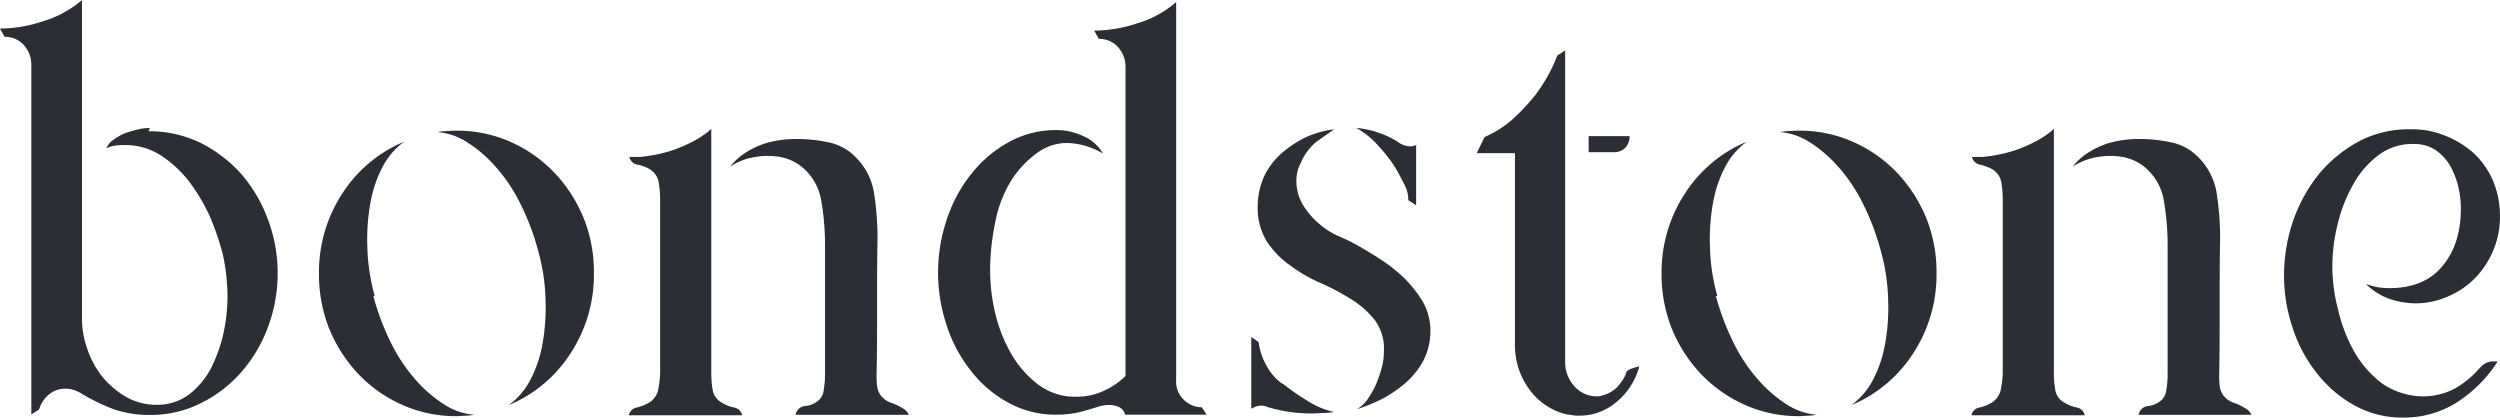 <svg xmlns="http://www.w3.org/2000/svg" width="542.864" height="90.678" viewBox="0 0 542.864 90.678">
  <g id="Group_9" data-name="Group 9" transform="translate(744.057 -3896.465)">
    <path id="Path_69" d="M32.5-81.8a25.464,25.464,0,0,1,11.2,2.5,29.7,29.7,0,0,1,8.9,6.8,31.848,31.848,0,0,1,5.8,9.9,33.365,33.365,0,0,1,0,23.3,31.376,31.376,0,0,1-5.8,9.8,28.16,28.16,0,0,1-8.9,6.8,24.152,24.152,0,0,1-11.2,2.5A23.56,23.56,0,0,1,25-21.4a43.694,43.694,0,0,1-6.9-3.3,7.572,7.572,0,0,0-1.8-.9,6.279,6.279,0,0,0-1.9-.3,5.5,5.5,0,0,0-3.5,1.2,6.669,6.669,0,0,0-2.2,3.3L7-20.3v-76a6.31,6.31,0,0,0-1.7-4.3,5.44,5.44,0,0,0-4.1-1.7l-1-1.8a29.921,29.921,0,0,0,9.4-1.6,23.055,23.055,0,0,0,8.4-4.6v69.1a19.889,19.889,0,0,0,1.2,6.8,19.54,19.54,0,0,0,3.3,6,19.139,19.139,0,0,0,5.1,4.3A13.323,13.323,0,0,0,34-22.4a11.585,11.585,0,0,0,7.2-2.2A17.615,17.615,0,0,0,46-30.3a33.617,33.617,0,0,0,2.7-7.5,39.513,39.513,0,0,0,.9-7.7,43.821,43.821,0,0,0-1-9.5,57.9,57.9,0,0,0-2.7-8,39.733,39.733,0,0,0-4.5-7.7,24.469,24.469,0,0,0-6.2-5.8,14.163,14.163,0,0,0-7.7-2.3,16.951,16.951,0,0,0-2.2.1,6.637,6.637,0,0,0-2,.6A4.213,4.213,0,0,1,24.9-80a12.294,12.294,0,0,1,2.5-1.4c.9-.3,1.9-.6,2.8-.8a10.075,10.075,0,0,1,2.5-.3Z" transform="translate(-744.257 4006.765)" fill="#2b2e34"/>
    <path id="Path_70" d="M11.8-74.1A53.632,53.632,0,0,0,15.6-64a35.867,35.867,0,0,0,5.3,8,29,29,0,0,0,6.2,5.4,14.132,14.132,0,0,0,6.6,2.3,13.665,13.665,0,0,1-1.9.2c-.6,0-1.3.1-2,.1a28.693,28.693,0,0,1-11.6-2.4A30.036,30.036,0,0,1,8.7-57a31.936,31.936,0,0,1-6.4-9.8A31.724,31.724,0,0,1,0-78.9,31.109,31.109,0,0,1,5.1-96.4a29.33,29.33,0,0,1,13.4-11.2,15.643,15.643,0,0,0-4.6,5.3,26.749,26.749,0,0,0-2.7,7.8,44.826,44.826,0,0,0-.7,9.7,43.287,43.287,0,0,0,1.6,10.7ZM29.9-110a28.693,28.693,0,0,1,11.6,2.4A30.036,30.036,0,0,1,51-101a31.936,31.936,0,0,1,6.4,9.8,31.368,31.368,0,0,1,2.3,12.1,31.109,31.109,0,0,1-5.1,17.5A29.33,29.33,0,0,1,41.2-50.4a15.643,15.643,0,0,0,4.6-5.3,26.749,26.749,0,0,0,2.7-7.8,44.826,44.826,0,0,0,.7-9.7,43.287,43.287,0,0,0-1.6-10.7A53.632,53.632,0,0,0,43.8-94a35.867,35.867,0,0,0-5.3-8,29,29,0,0,0-6.2-5.4,14.132,14.132,0,0,0-6.6-2.3,13.665,13.665,0,0,1,1.9-.2c.6,0,1.3-.1,2-.1Z" transform="translate(-674.792 4034.835)" fill="#2b2e34"/>
    <path id="Path_71" d="M20.1-50.7a8.083,8.083,0,0,0,2.7,1.1,2.123,2.123,0,0,1,1.8,1.7H0a2.123,2.123,0,0,1,1.8-1.7,10.242,10.242,0,0,0,2.7-1.1,4.425,4.425,0,0,0,1.9-2.9,22.061,22.061,0,0,0,.4-3.7V-94.7a23.079,23.079,0,0,0-.3-3.7,4.2,4.2,0,0,0-1.9-2.9,8.247,8.247,0,0,0-2.6-1A2.238,2.238,0,0,1,.1-104H2.4a33.382,33.382,0,0,0,6.3-1.2,29.648,29.648,0,0,0,4.9-2,19.822,19.822,0,0,0,3.1-1.9,9.351,9.351,0,0,0,1.2-1V-57a21.863,21.863,0,0,0,.3,3.6,3.9,3.9,0,0,0,1.9,2.7m20.8-.2a3.343,3.343,0,0,0,1.4-2.4,19.827,19.827,0,0,0,.3-3.5V-85.2a57.161,57.161,0,0,0-.8-9.2,12.013,12.013,0,0,0-4.3-7.5,10.517,10.517,0,0,0-4.7-2.1,15.715,15.715,0,0,0-5.3,0,13.683,13.683,0,0,0-5.5,2.1,13.412,13.412,0,0,1,3.3-3,18.471,18.471,0,0,1,4.5-2.1,23.72,23.72,0,0,1,6.5-.9,32.324,32.324,0,0,1,6.9.7,11.29,11.29,0,0,1,5.9,3.1,14.118,14.118,0,0,1,4.2,8.3A64.61,64.61,0,0,1,54-86c-.1,4.8-.1,9.7-.1,14.6s0,9.8-.1,14.6a20.9,20.9,0,0,0,.1,2.5,4.306,4.306,0,0,0,.9,2.2A4.825,4.825,0,0,0,57-50.6a11.507,11.507,0,0,1,2.5,1.2A2.949,2.949,0,0,1,60.8-48H36.2a2.339,2.339,0,0,1,1.9-1.9,5.031,5.031,0,0,0,2.8-1" transform="translate(-607.506 4034.544)" fill="#2b2e34"/>
    <path id="Path_72" d="M58.3-20.4H40.6a2.387,2.387,0,0,0-1.4-1.7,5.222,5.222,0,0,0-2.1-.4,7.613,7.613,0,0,0-2.1.3c-.6.2-1.3.4-2,.6a23.69,23.69,0,0,1-3.6.9,21.862,21.862,0,0,1-3.6.3,21.286,21.286,0,0,1-10.7-2.7,25.809,25.809,0,0,1-8.1-7A31.327,31.327,0,0,1,1.8-40a36.056,36.056,0,0,1,0-22.5A31.327,31.327,0,0,1,7-72.4a26.666,26.666,0,0,1,8.2-7.1,21.031,21.031,0,0,1,10.7-2.7,13.516,13.516,0,0,1,5.6,1.3,8.878,8.878,0,0,1,4.3,3.8,15.772,15.772,0,0,0-7.9-2.3A10.977,10.977,0,0,0,21.2-77a21.841,21.841,0,0,0-5.1,5.4,26.9,26.9,0,0,0-3.7,9.5,51.724,51.724,0,0,0-1.1,10.4,40.613,40.613,0,0,0,1.1,9.2,32.358,32.358,0,0,0,3.5,8.9,22.288,22.288,0,0,0,5.9,6.7,13.309,13.309,0,0,0,8.4,2.6,13.762,13.762,0,0,0,5.6-1.2,16.268,16.268,0,0,0,4.9-3.3V-96a6.31,6.31,0,0,0-1.7-4.3,5.44,5.44,0,0,0-4.1-1.7l-1-1.8a29.921,29.921,0,0,0,9.4-1.6,22.275,22.275,0,0,0,8.4-4.6v82.1a5.425,5.425,0,0,0,1.6,4.2,5.606,5.606,0,0,0,4,1.7Z" transform="translate(-540.36 4006.912)" fill="#2b2e34"/>
    <path id="Path_73" d="M6.8-54.5a50.061,50.061,0,0,0,5.3,3.7A18.114,18.114,0,0,0,18-48.3a17.853,17.853,0,0,1-2.3.2c-.8,0-1.6.1-2.4.1a32.721,32.721,0,0,1-9.8-1.4,3.079,3.079,0,0,0-1.3-.3,3.606,3.606,0,0,0-2,.6H0V-64.6l1.6,1.1a13.381,13.381,0,0,0,1.7,5.1,11.28,11.28,0,0,0,3.5,4Zm3-44.1A10.131,10.131,0,0,0,11.4-93a16.85,16.85,0,0,0,3.8,4.2,16.35,16.35,0,0,0,4,2.4,41.114,41.114,0,0,1,4.2,2.1c1.6.9,3.4,2,5.2,3.2a33.088,33.088,0,0,1,5,4.1,26.387,26.387,0,0,1,3.8,5,13.1,13.1,0,0,1,1.5,6.1,14.441,14.441,0,0,1-1.4,6.2,17.953,17.953,0,0,1-3.8,4.9,26.779,26.779,0,0,1-5.2,3.6,38.78,38.78,0,0,1-5.6,2.3,7.184,7.184,0,0,0,2.5-2.4,17.4,17.4,0,0,0,1.8-3.3,25.33,25.33,0,0,0,1.2-3.6,13.425,13.425,0,0,0,.4-3.5,10.326,10.326,0,0,0-2-6.6,19.9,19.9,0,0,0-5.1-4.5,51.924,51.924,0,0,0-6.6-3.5,33.271,33.271,0,0,1-6.6-3.8,19.4,19.4,0,0,1-5.1-5.2,13.881,13.881,0,0,1-2-7.7,15.8,15.8,0,0,1,1.4-6.5,15.45,15.45,0,0,1,3.8-5,23.191,23.191,0,0,1,5.3-3.5,21.279,21.279,0,0,1,6.1-1.7c-1.6,1.1-3,2.1-4.1,2.9a12.168,12.168,0,0,0-3.1,4.3,8.088,8.088,0,0,0-1,3.9M31.5-101a31.361,31.361,0,0,0-3.9-5.1,17.893,17.893,0,0,0-4.8-3.9,20.9,20.9,0,0,1,9,3,4.49,4.49,0,0,0,2.7,1,2.768,2.768,0,0,0,1.3-.3v13.1l-1.7-1.1a7.3,7.3,0,0,0-.9-3.5c-.5-1-1.1-2.1-1.7-3.2" transform="translate(-472.348 4034.241)" fill="#2b2e34"/>
    <path id="Path_74" d="M32.3-39.9a2.122,2.122,0,0,1,1.3-1,10.926,10.926,0,0,1,1.7-.5,15.071,15.071,0,0,1-4.9,7.7,12.392,12.392,0,0,1-8.2,3,6.15,6.15,0,0,1-1.4-.1c-.4-.1-1-.1-1.4-.2a14.01,14.01,0,0,1-7.9-5.3A16.126,16.126,0,0,1,8.3-46V-87.7H0l1.7-3.5a23.378,23.378,0,0,0,5.8-3.6,45.108,45.108,0,0,0,5.2-5.5,34.492,34.492,0,0,0,4.8-8.6l1.7-1.1v67.7a7.69,7.69,0,0,0,2,5.2A6.389,6.389,0,0,0,26-34.9a2.953,2.953,0,0,0,1.3-.2,6.832,6.832,0,0,0,3.2-1.8,12.086,12.086,0,0,0,2-3Zm.9-51.5a3.84,3.84,0,0,1-.9,2.5,3.492,3.492,0,0,1-2.4,1H24.3v-3.5Z" transform="translate(-423.392 4017.421)" fill="#2b2e34"/>
    <path id="Path_75" d="M11.8-74.1A53.632,53.632,0,0,0,15.6-64a35.867,35.867,0,0,0,5.3,8,29,29,0,0,0,6.2,5.4,14.132,14.132,0,0,0,6.6,2.3,13.665,13.665,0,0,1-1.9.2c-.6,0-1.3.1-2,.1a28.693,28.693,0,0,1-11.6-2.4A30.036,30.036,0,0,1,8.7-57a31.936,31.936,0,0,1-6.4-9.8A31.724,31.724,0,0,1,0-78.9,31.109,31.109,0,0,1,5.1-96.4a29.33,29.33,0,0,1,13.4-11.2,15.643,15.643,0,0,0-4.6,5.3,26.749,26.749,0,0,0-2.7,7.8,44.826,44.826,0,0,0-.7,9.7,43.287,43.287,0,0,0,1.6,10.7ZM29.9-110a28.693,28.693,0,0,1,11.6,2.4A30.036,30.036,0,0,1,51-101a31.936,31.936,0,0,1,6.4,9.8,31.368,31.368,0,0,1,2.3,12.1,31.109,31.109,0,0,1-5.1,17.5A29.33,29.33,0,0,1,41.2-50.4a15.643,15.643,0,0,0,4.6-5.3,26.749,26.749,0,0,0,2.7-7.8,44.826,44.826,0,0,0,.7-9.7,43.287,43.287,0,0,0-1.6-10.7A53.632,53.632,0,0,0,43.8-94a35.867,35.867,0,0,0-5.3-8,29,29,0,0,0-6.2-5.4,14.132,14.132,0,0,0-6.6-2.3,13.665,13.665,0,0,1,1.9-.2c.6,0,1.3-.1,1.9-.1Z" transform="translate(-383.25 4034.835)" fill="#2b2e34"/>
    <path id="Path_76" d="M20.1-50.7a8.083,8.083,0,0,0,2.7,1.1,2.123,2.123,0,0,1,1.8,1.7H0a2.123,2.123,0,0,1,1.8-1.7,9.038,9.038,0,0,0,2.7-1.1,4.425,4.425,0,0,0,1.9-2.9,22.061,22.061,0,0,0,.4-3.7V-94.7a23.079,23.079,0,0,0-.3-3.7,4.2,4.2,0,0,0-1.9-2.9,11.663,11.663,0,0,0-2.6-1A2.238,2.238,0,0,1,.1-104H2.4a33.382,33.382,0,0,0,6.3-1.2,29.648,29.648,0,0,0,4.9-2,19.822,19.822,0,0,0,3.1-1.9,9.351,9.351,0,0,0,1.2-1V-57a21.863,21.863,0,0,0,.3,3.6,3.9,3.9,0,0,0,1.9,2.7m20.8-.2a3.343,3.343,0,0,0,1.4-2.4,19.827,19.827,0,0,0,.3-3.5V-85.2a57.161,57.161,0,0,0-.8-9.2,12.013,12.013,0,0,0-4.3-7.5,10.517,10.517,0,0,0-4.7-2.1,15.715,15.715,0,0,0-5.3,0,13.683,13.683,0,0,0-5.5,2.1,13.412,13.412,0,0,1,3.3-3,18.471,18.471,0,0,1,4.5-2.1,23.72,23.72,0,0,1,6.5-.9,32.324,32.324,0,0,1,6.9.7,11.29,11.29,0,0,1,5.9,3.1,14.118,14.118,0,0,1,4.2,8.3A64.61,64.61,0,0,1,54-86c-.1,4.8-.1,9.7-.1,14.6s0,9.8-.1,14.6a20.9,20.9,0,0,0,.1,2.5,4.306,4.306,0,0,0,.9,2.2A4.825,4.825,0,0,0,57-50.6a11.507,11.507,0,0,1,2.5,1.2A2.949,2.949,0,0,1,60.8-48H36.3a2.339,2.339,0,0,1,1.9-1.9,5,5,0,0,0,2.7-1" transform="translate(-315.968 4034.544)" fill="#2b2e34"/>
    <path id="Path_77" d="M42.5-58.1a3.646,3.646,0,0,1,2.9-1.5h1a29.2,29.2,0,0,1-8.7,8.8,21.361,21.361,0,0,1-11.8,3.4,21.286,21.286,0,0,1-10.7-2.7A26.666,26.666,0,0,1,7-57.2a31.327,31.327,0,0,1-5.2-9.9A35.487,35.487,0,0,1,0-78.3,37.152,37.152,0,0,1,2-90.2a34.4,34.4,0,0,1,5.6-10.1,29.841,29.841,0,0,1,8.7-7.1A23.45,23.45,0,0,1,27.6-110a18.732,18.732,0,0,1,7.4,1.4,20.7,20.7,0,0,1,6.2,3.8,18.077,18.077,0,0,1,4.2,6,20.306,20.306,0,0,1,1.5,7.7,19.163,19.163,0,0,1-5.4,13.4,18.142,18.142,0,0,1-5.9,4,17.4,17.4,0,0,1-7.1,1.5,18.467,18.467,0,0,1-5.7-1,13.834,13.834,0,0,1-5-3.2,23.346,23.346,0,0,0,2.5.7,21.053,21.053,0,0,0,2.5.2c5.1,0,9-1.6,11.6-4.8,2.7-3.2,4-7.4,4-12.5a20.533,20.533,0,0,0-.6-4.9,17.652,17.652,0,0,0-1.8-4.5,10.825,10.825,0,0,0-3.1-3.3,8.447,8.447,0,0,0-4.6-1.3,12.235,12.235,0,0,0-7.9,2.5,20.3,20.3,0,0,0-5.5,6.5,33.264,33.264,0,0,0-3.3,8.6,38.05,38.05,0,0,0-1.1,8.9A36.506,36.506,0,0,0,11.7-71a34.251,34.251,0,0,0,3.5,9.2,22.7,22.7,0,0,0,6.1,7A15.891,15.891,0,0,0,30.2-52a14.982,14.982,0,0,0,6.9-1.7,20.934,20.934,0,0,0,5.6-4.7Z" transform="translate(-248.093 4034.536)" fill="#2b2e34"/>
  </g>
</svg>
